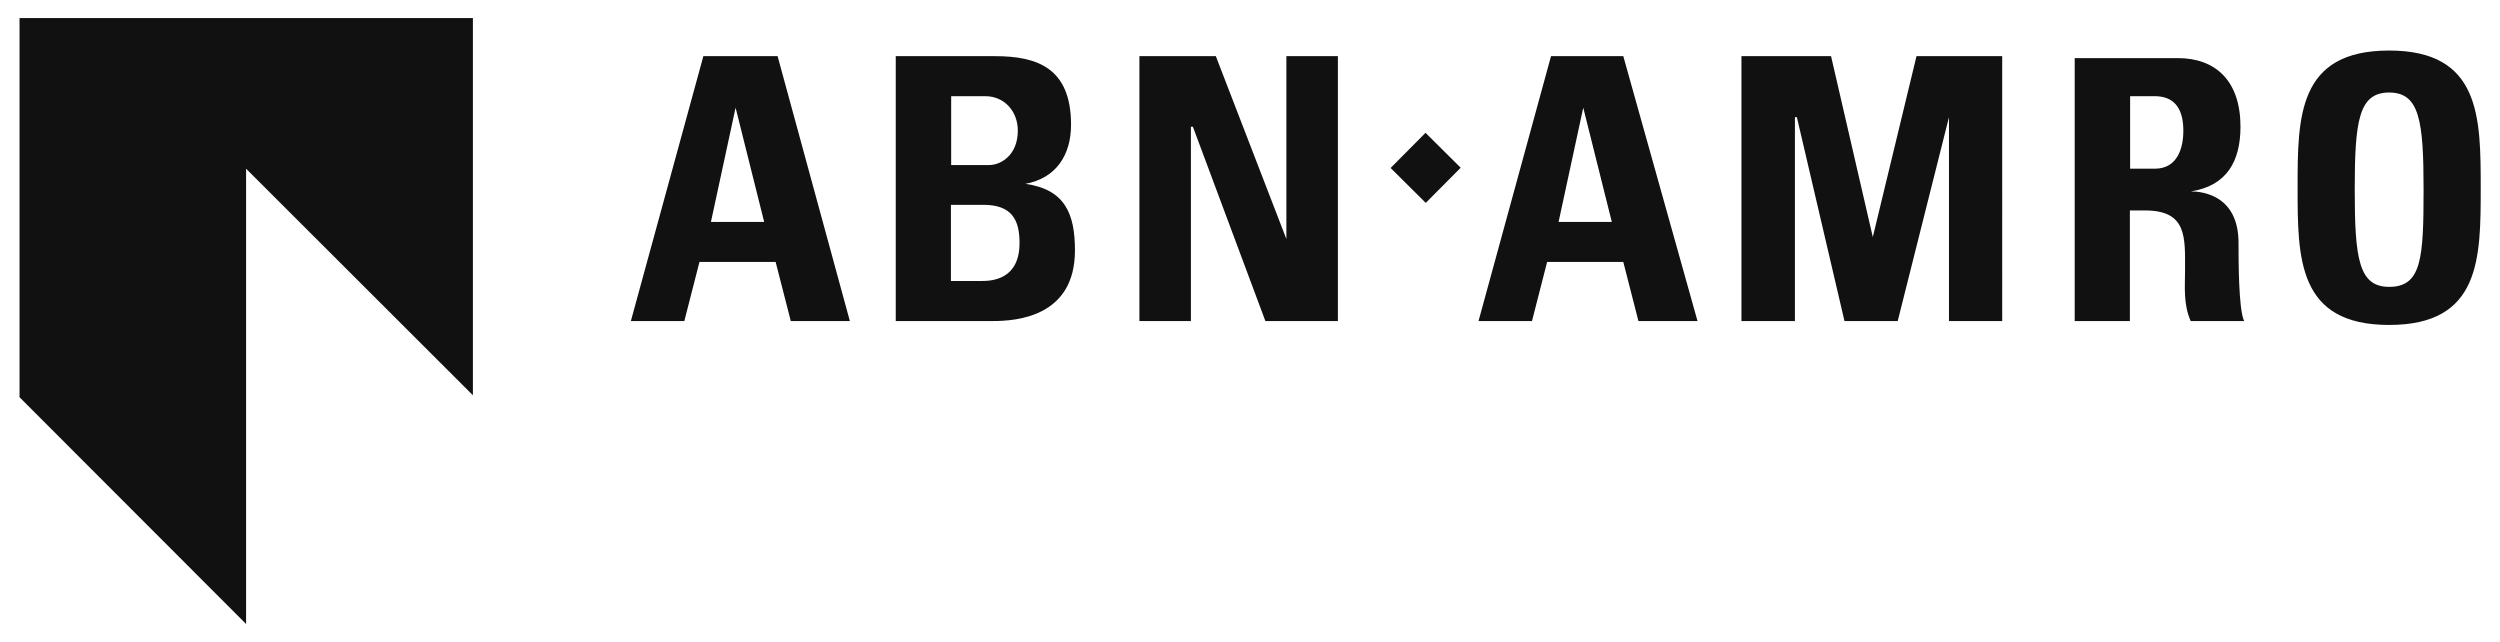 <svg viewBox="0 0 1024 263" xmlns="http://www.w3.org/2000/svg"><path d="M193.7 7.4H8v155.3l92.8 92.9V69.1l92.9 92.8zm784.9 13.3c-37.5 0-37.5 27.3-37.5 56.2s0 56.2 37.5 56.2 37.5-27.3 37.5-56.2-.1-56.2-37.5-56.2zM288.1 23l-29.7 108.5h21.9l6.2-24.2h31.2l6.2 24.2h24.2L318.5 23zm78.8 0v108.5h39.8c9.4 0 33.6-1.6 33.6-28.9 0-14.8-3.9-25-20.3-27.3 12.5-2.3 18.7-11.7 18.7-24.2 0-23.4-14-28.1-31.2-28.1zm99.8 0v108.5h21.1V51.9h.8l29.7 79.6H548V23h-21.1v74.9L498 23zm168.6 0l-29.7 108.5h21.9l6.2-24.2h31.2l6.2 24.2h24.2L664.9 23zm78 0v108.5h21.9V48h.8l19.5 83.5h21.8l21-83.5v83.5h21.8V23H785l-17.9 74.1L750 23zm136.5.8v107.7h22.6V86.2h6.2c17.2 0 16.4 10.9 16.4 24.2 0 7-.8 14 2.3 21.1h21.9c-2.3-4.7-2.3-25-2.3-32 0-19.5-14.8-21.1-19.5-21.1 14.8-2.3 20.3-12.5 20.3-26.5 0-18.7-10.1-28.1-25.7-28.1zm128.8 14.1c12.5 0 14.1 11.7 14.1 39.8s-.8 39.8-14.1 39.8c-12.5 0-14.1-11.7-14.1-39.8s1.6-39.8 14.1-39.8zm-589.1 1.5h14.1c7.8 0 13.3 6.2 13.3 14.1 0 10.1-7 14.1-11.7 14.1h-15.6V39.4zm483 0h10.1c7 0 11.7 3.9 11.7 14.1 0 7-2.3 15.6-11.7 15.6h-10.1zm-571.2 4.7L313 90.9h-21.8zm347.2 0l11.7 46.8h-21.8zm-64.6 10.3l-14.3 14.4L584 83.1l14.3-14.4zM389.5 83.9h13.3c11.7 0 14.8 6.2 14.8 15.6 0 14.8-10.9 15.6-15.6 15.6h-12.5z" fill="#111"/></svg>